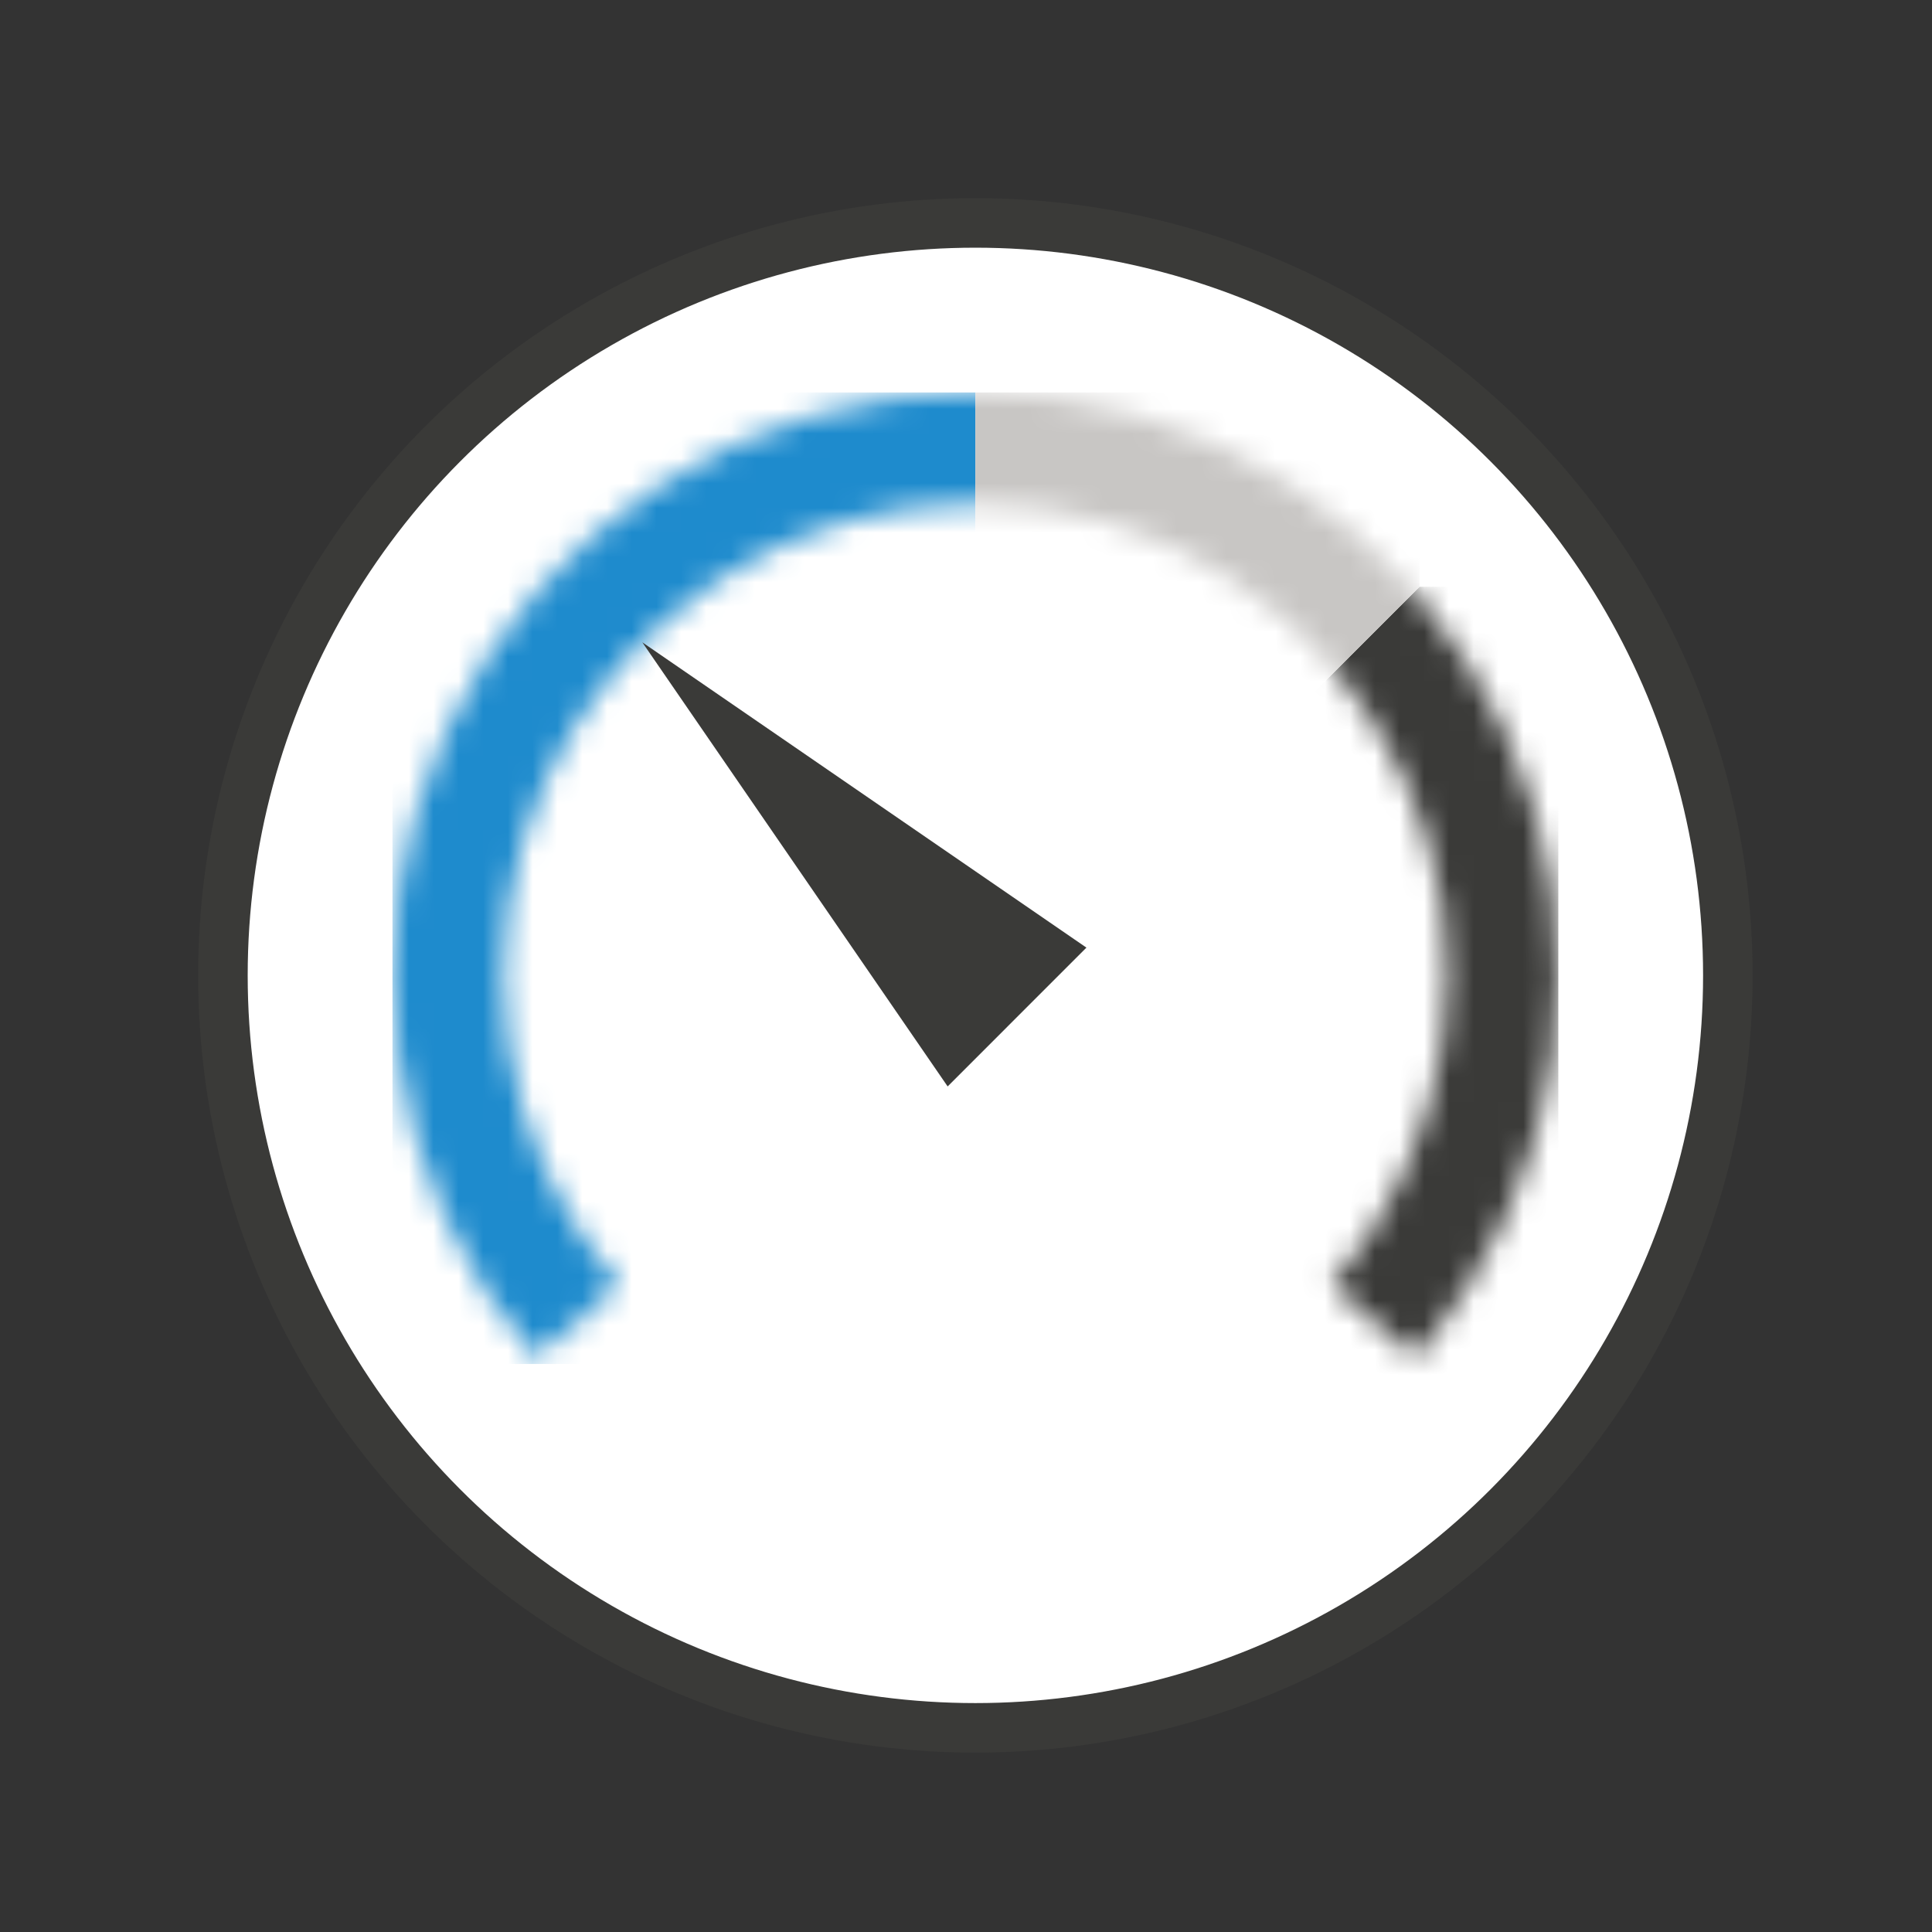 <svg width="78" height="78" viewBox="0 0 78 78" fill="none" xmlns="http://www.w3.org/2000/svg">
<rect x="0" y="0" width="78" height="78" fill="#333333" stroke="none"/>
<circle cx="39.379" cy="39.379" r="30.379" fill="white" stroke="#3A3A38" stroke-width="2"/>
<mask id="mask0_261_702" style="mask-type:alpha" maskUnits="userSpaceOnUse" x="15" y="15" width="48" height="40">
<path d="M55.456 53.341C58.134 50.257 59.869 46.469 60.453 42.427C61.038 38.385 60.448 34.26 58.753 30.544C57.058 26.828 54.331 23.678 50.896 21.469C47.461 19.261 43.463 18.086 39.379 18.086C35.295 18.086 31.297 19.261 27.862 21.47C24.427 23.679 21.7 26.829 20.005 30.545C18.311 34.261 17.721 38.386 18.306 42.428C18.89 46.47 20.625 50.258 23.303 53.342" stroke="black" stroke-width="4.483"/>
</mask>
<g mask="url(#mask0_261_702)">
<rect x="15.845" y="15.845" width="23.535" height="39.224" fill="#1E8BCD"/>
<path d="M53.948 27.052L57.31 23.69H62.914V56.19H39.379V41.621L53.948 27.052Z" fill="#3A3A38"/>
<path d="M57.31 15.845H39.379V41.621L57.31 23.69V15.845Z" fill="#C8C6C4"/>
</g>
<path d="M38.259 43.862L25.931 25.931L43.862 38.258L38.259 43.862Z" fill="#3A3A38"/>
</svg>
